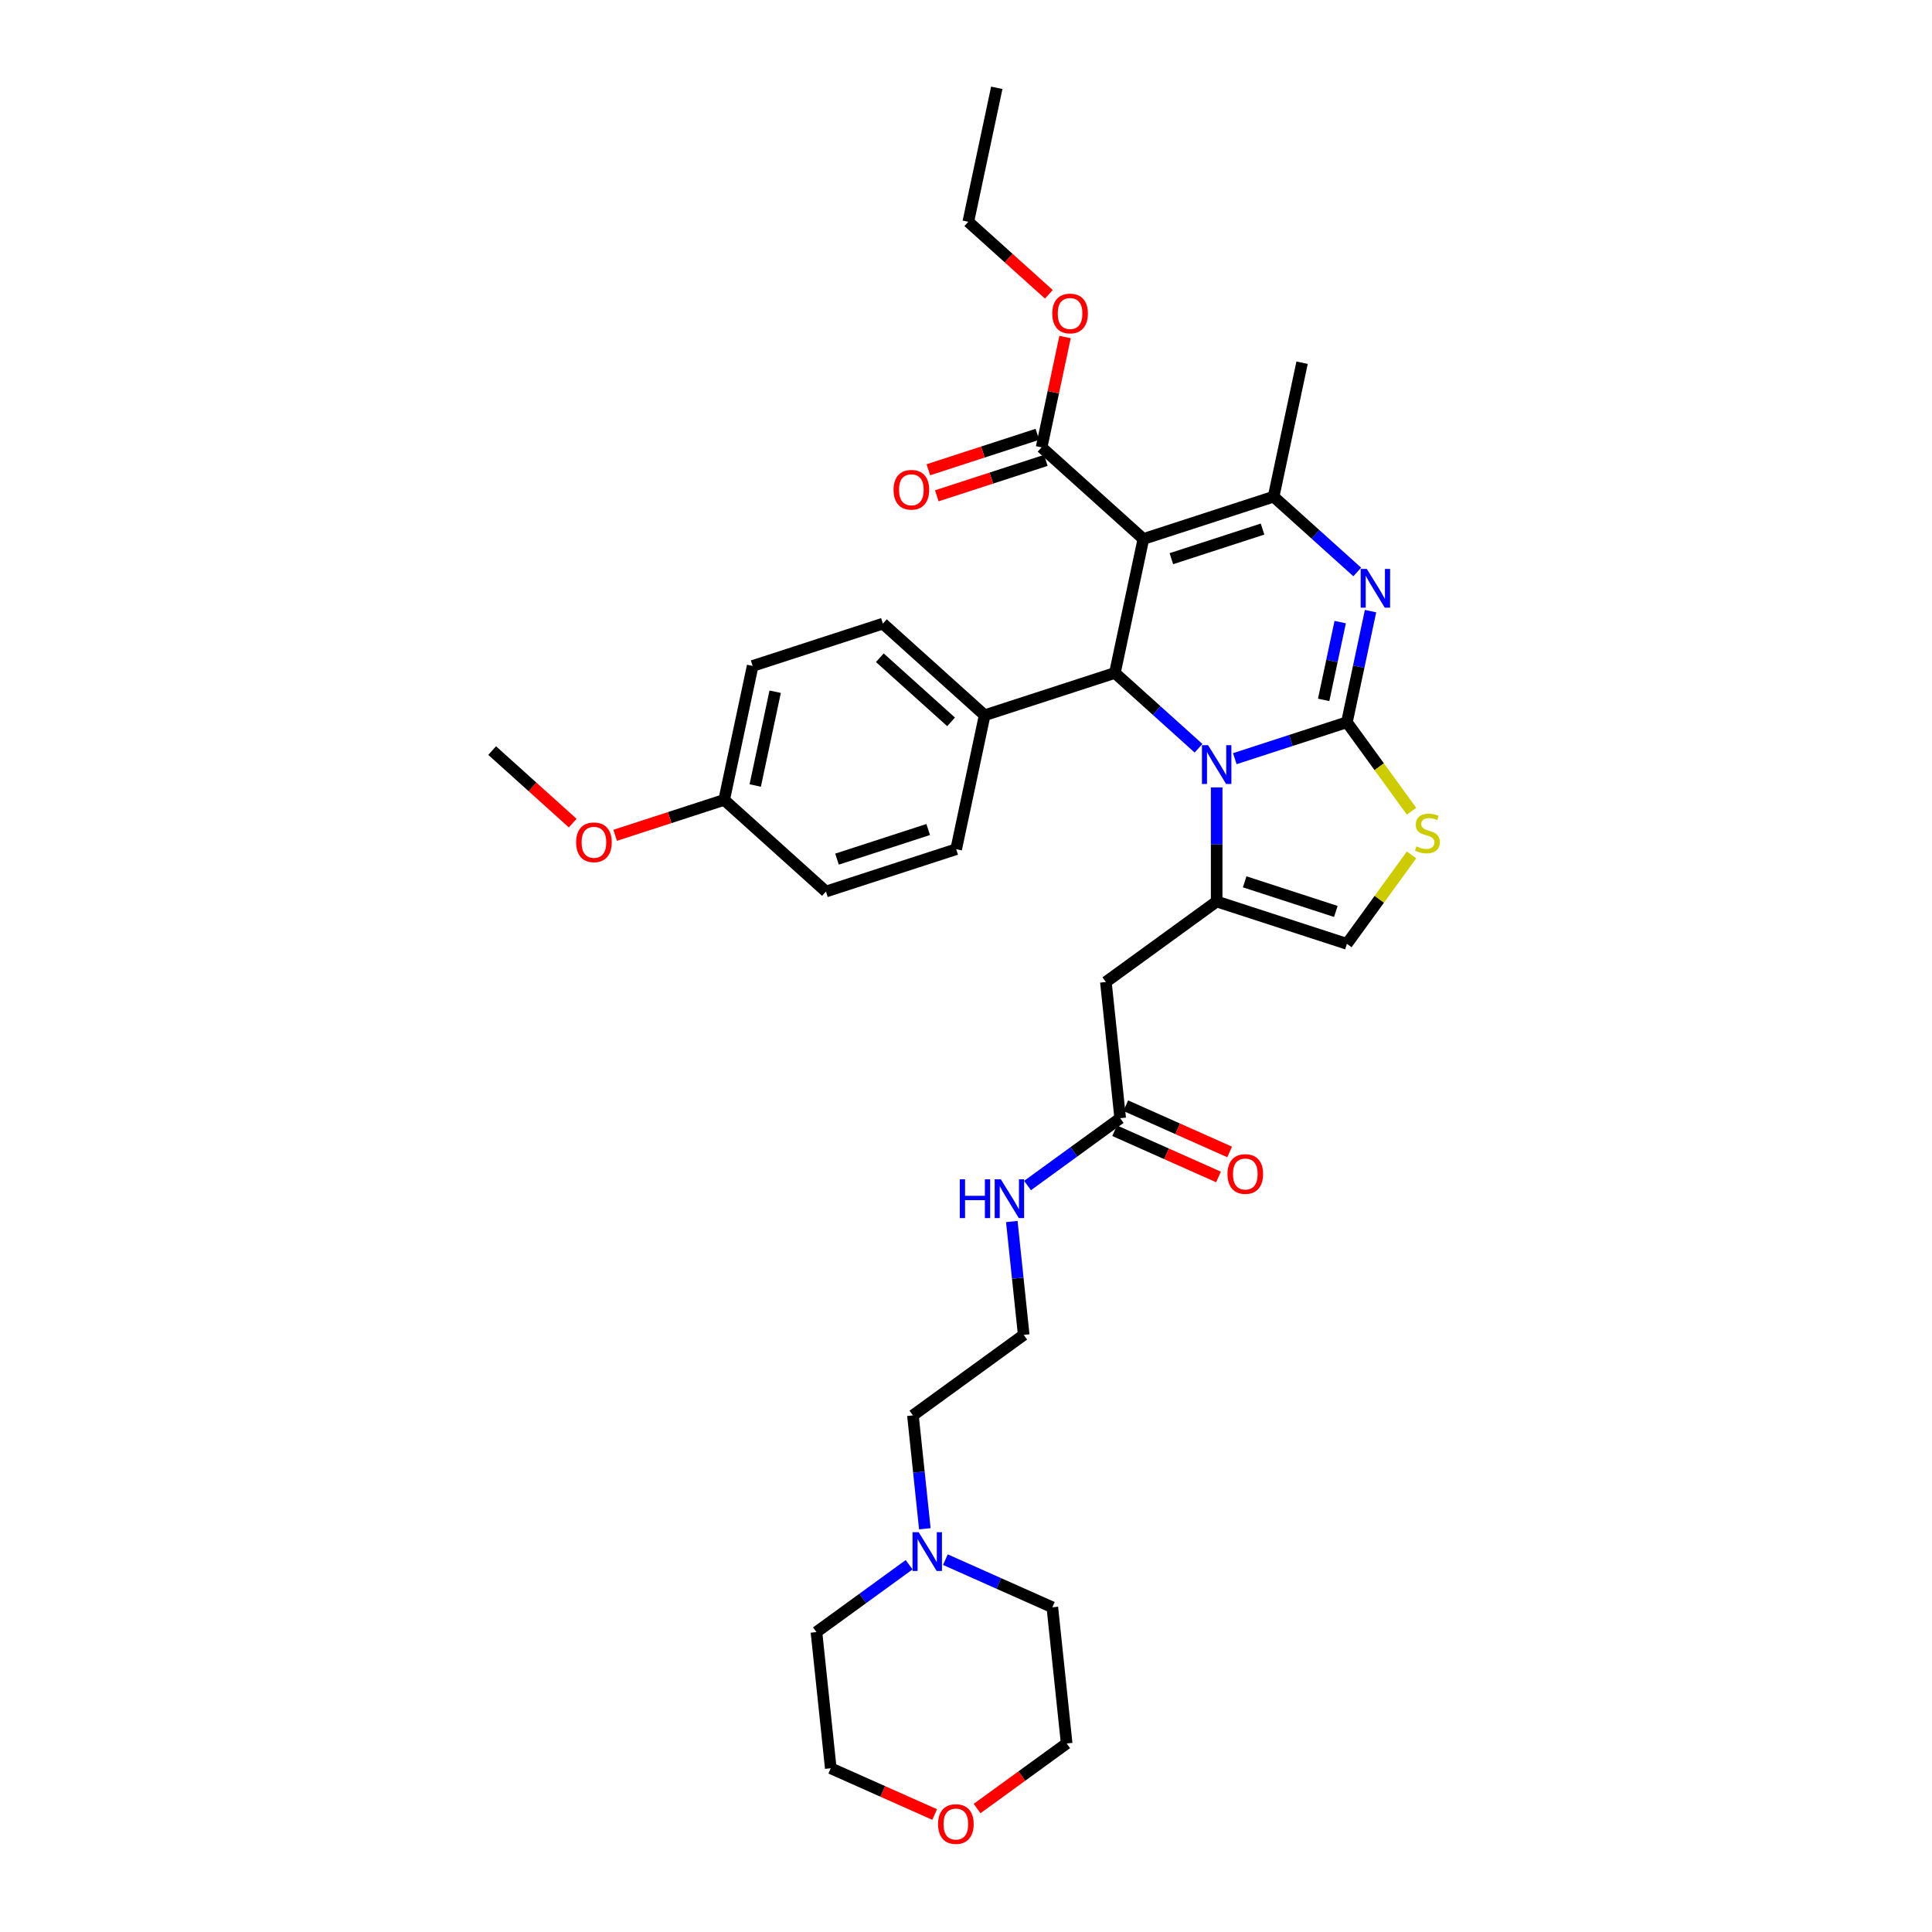 <?xml version='1.0' encoding='iso-8859-1'?>
<svg version='1.1' baseProfile='full'
              xmlns='http://www.w3.org/2000/svg'
                      xmlns:rdkit='http://www.rdkit.org/xml'
                      xmlns:xlink='http://www.w3.org/1999/xlink'
                  xml:space='preserve'
width='1000px' height='1000px' viewBox='0 0 1000 1000'>
<!-- END OF HEADER -->
<rect style='opacity:1.0;fill:#FFFFFF;stroke:none' width='1000' height='1000' x='0' y='0'> </rect>
<path class='bond-0' d='M 478.697,791.287 L 475.613,761.944' style='fill:none;fill-rule:evenodd;stroke:#0000FF;stroke-width:6px;stroke-linecap:butt;stroke-linejoin:miter;stroke-opacity:1' />
<path class='bond-0' d='M 475.613,761.944 L 472.529,732.602' style='fill:none;fill-rule:evenodd;stroke:#000000;stroke-width:6px;stroke-linecap:butt;stroke-linejoin:miter;stroke-opacity:1' />
<path class='bond-1' d='M 489.323,807.274 L 517.008,819.6' style='fill:none;fill-rule:evenodd;stroke:#0000FF;stroke-width:6px;stroke-linecap:butt;stroke-linejoin:miter;stroke-opacity:1' />
<path class='bond-1' d='M 517.008,819.6 L 544.692,831.926' style='fill:none;fill-rule:evenodd;stroke:#000000;stroke-width:6px;stroke-linecap:butt;stroke-linejoin:miter;stroke-opacity:1' />
<path class='bond-2' d='M 470.554,809.914 L 446.574,827.337' style='fill:none;fill-rule:evenodd;stroke:#0000FF;stroke-width:6px;stroke-linecap:butt;stroke-linejoin:miter;stroke-opacity:1' />
<path class='bond-2' d='M 446.574,827.337 L 422.594,844.759' style='fill:none;fill-rule:evenodd;stroke:#000000;stroke-width:6px;stroke-linecap:butt;stroke-linejoin:miter;stroke-opacity:1' />
<path class='bond-3' d='M 579.81,578.781 L 555.83,596.204' style='fill:none;fill-rule:evenodd;stroke:#000000;stroke-width:6px;stroke-linecap:butt;stroke-linejoin:miter;stroke-opacity:1' />
<path class='bond-3' d='M 555.83,596.204 L 531.85,613.626' style='fill:none;fill-rule:evenodd;stroke:#0000FF;stroke-width:6px;stroke-linecap:butt;stroke-linejoin:miter;stroke-opacity:1' />
<path class='bond-4' d='M 576.927,585.257 L 603.81,597.226' style='fill:none;fill-rule:evenodd;stroke:#000000;stroke-width:6px;stroke-linecap:butt;stroke-linejoin:miter;stroke-opacity:1' />
<path class='bond-4' d='M 603.81,597.226 L 630.694,609.195' style='fill:none;fill-rule:evenodd;stroke:#FF0000;stroke-width:6px;stroke-linecap:butt;stroke-linejoin:miter;stroke-opacity:1' />
<path class='bond-4' d='M 582.693,572.306 L 609.576,584.275' style='fill:none;fill-rule:evenodd;stroke:#000000;stroke-width:6px;stroke-linecap:butt;stroke-linejoin:miter;stroke-opacity:1' />
<path class='bond-4' d='M 609.576,584.275 L 636.46,596.245' style='fill:none;fill-rule:evenodd;stroke:#FF0000;stroke-width:6px;stroke-linecap:butt;stroke-linejoin:miter;stroke-opacity:1' />
<path class='bond-5' d='M 579.81,578.781 L 572.4,508.288' style='fill:none;fill-rule:evenodd;stroke:#000000;stroke-width:6px;stroke-linecap:butt;stroke-linejoin:miter;stroke-opacity:1' />
<path class='bond-6' d='M 523.706,632.254 L 526.79,661.596' style='fill:none;fill-rule:evenodd;stroke:#0000FF;stroke-width:6px;stroke-linecap:butt;stroke-linejoin:miter;stroke-opacity:1' />
<path class='bond-6' d='M 526.79,661.596 L 529.874,690.939' style='fill:none;fill-rule:evenodd;stroke:#000000;stroke-width:6px;stroke-linecap:butt;stroke-linejoin:miter;stroke-opacity:1' />
<path class='bond-7' d='M 483.77,939.192 L 456.886,927.222' style='fill:none;fill-rule:evenodd;stroke:#FF0000;stroke-width:6px;stroke-linecap:butt;stroke-linejoin:miter;stroke-opacity:1' />
<path class='bond-7' d='M 456.886,927.222 L 430.003,915.253' style='fill:none;fill-rule:evenodd;stroke:#000000;stroke-width:6px;stroke-linecap:butt;stroke-linejoin:miter;stroke-opacity:1' />
<path class='bond-8' d='M 505.743,936.101 L 528.922,919.26' style='fill:none;fill-rule:evenodd;stroke:#FF0000;stroke-width:6px;stroke-linecap:butt;stroke-linejoin:miter;stroke-opacity:1' />
<path class='bond-8' d='M 528.922,919.26 L 552.102,902.42' style='fill:none;fill-rule:evenodd;stroke:#000000;stroke-width:6px;stroke-linecap:butt;stroke-linejoin:miter;stroke-opacity:1' />
<path class='bond-9' d='M 709.385,316.314 L 703.272,345.076' style='fill:none;fill-rule:evenodd;stroke:#0000FF;stroke-width:6px;stroke-linecap:butt;stroke-linejoin:miter;stroke-opacity:1' />
<path class='bond-9' d='M 703.272,345.076 L 697.158,373.838' style='fill:none;fill-rule:evenodd;stroke:#000000;stroke-width:6px;stroke-linecap:butt;stroke-linejoin:miter;stroke-opacity:1' />
<path class='bond-9' d='M 693.684,321.995 L 689.405,342.129' style='fill:none;fill-rule:evenodd;stroke:#0000FF;stroke-width:6px;stroke-linecap:butt;stroke-linejoin:miter;stroke-opacity:1' />
<path class='bond-9' d='M 689.405,342.129 L 685.125,362.262' style='fill:none;fill-rule:evenodd;stroke:#000000;stroke-width:6px;stroke-linecap:butt;stroke-linejoin:miter;stroke-opacity:1' />
<path class='bond-10' d='M 702.51,296.055 L 680.865,276.565' style='fill:none;fill-rule:evenodd;stroke:#0000FF;stroke-width:6px;stroke-linecap:butt;stroke-linejoin:miter;stroke-opacity:1' />
<path class='bond-10' d='M 680.865,276.565 L 659.22,257.076' style='fill:none;fill-rule:evenodd;stroke:#000000;stroke-width:6px;stroke-linecap:butt;stroke-linejoin:miter;stroke-opacity:1' />
<path class='bond-11' d='M 577.07,348.313 L 598.715,367.802' style='fill:none;fill-rule:evenodd;stroke:#000000;stroke-width:6px;stroke-linecap:butt;stroke-linejoin:miter;stroke-opacity:1' />
<path class='bond-11' d='M 598.715,367.802 L 620.36,387.292' style='fill:none;fill-rule:evenodd;stroke:#0000FF;stroke-width:6px;stroke-linecap:butt;stroke-linejoin:miter;stroke-opacity:1' />
<path class='bond-12' d='M 577.07,348.313 L 591.807,278.98' style='fill:none;fill-rule:evenodd;stroke:#000000;stroke-width:6px;stroke-linecap:butt;stroke-linejoin:miter;stroke-opacity:1' />
<path class='bond-13' d='M 577.07,348.313 L 509.657,370.216' style='fill:none;fill-rule:evenodd;stroke:#000000;stroke-width:6px;stroke-linecap:butt;stroke-linejoin:miter;stroke-opacity:1' />
<path class='bond-14' d='M 591.807,278.98 L 539.131,231.55' style='fill:none;fill-rule:evenodd;stroke:#000000;stroke-width:6px;stroke-linecap:butt;stroke-linejoin:miter;stroke-opacity:1' />
<path class='bond-15' d='M 591.807,278.98 L 659.22,257.076' style='fill:none;fill-rule:evenodd;stroke:#000000;stroke-width:6px;stroke-linecap:butt;stroke-linejoin:miter;stroke-opacity:1' />
<path class='bond-15' d='M 606.299,289.177 L 653.488,273.844' style='fill:none;fill-rule:evenodd;stroke:#000000;stroke-width:6px;stroke-linecap:butt;stroke-linejoin:miter;stroke-opacity:1' />
<path class='bond-16' d='M 659.22,257.076 L 673.957,187.743' style='fill:none;fill-rule:evenodd;stroke:#000000;stroke-width:6px;stroke-linecap:butt;stroke-linejoin:miter;stroke-opacity:1' />
<path class='bond-17' d='M 639.13,392.693 L 668.144,383.265' style='fill:none;fill-rule:evenodd;stroke:#0000FF;stroke-width:6px;stroke-linecap:butt;stroke-linejoin:miter;stroke-opacity:1' />
<path class='bond-17' d='M 668.144,383.265 L 697.158,373.838' style='fill:none;fill-rule:evenodd;stroke:#000000;stroke-width:6px;stroke-linecap:butt;stroke-linejoin:miter;stroke-opacity:1' />
<path class='bond-18' d='M 629.745,407.551 L 629.745,437.088' style='fill:none;fill-rule:evenodd;stroke:#0000FF;stroke-width:6px;stroke-linecap:butt;stroke-linejoin:miter;stroke-opacity:1' />
<path class='bond-18' d='M 629.745,437.088 L 629.745,466.624' style='fill:none;fill-rule:evenodd;stroke:#000000;stroke-width:6px;stroke-linecap:butt;stroke-linejoin:miter;stroke-opacity:1' />
<path class='bond-19' d='M 697.158,373.838 L 713.886,396.862' style='fill:none;fill-rule:evenodd;stroke:#000000;stroke-width:6px;stroke-linecap:butt;stroke-linejoin:miter;stroke-opacity:1' />
<path class='bond-19' d='M 713.886,396.862 L 730.613,419.886' style='fill:none;fill-rule:evenodd;stroke:#CCCC00;stroke-width:6px;stroke-linecap:butt;stroke-linejoin:miter;stroke-opacity:1' />
<path class='bond-20' d='M 730.613,442.481 L 713.886,465.504' style='fill:none;fill-rule:evenodd;stroke:#CCCC00;stroke-width:6px;stroke-linecap:butt;stroke-linejoin:miter;stroke-opacity:1' />
<path class='bond-20' d='M 713.886,465.504 L 697.158,488.528' style='fill:none;fill-rule:evenodd;stroke:#000000;stroke-width:6px;stroke-linecap:butt;stroke-linejoin:miter;stroke-opacity:1' />
<path class='bond-21' d='M 697.158,488.528 L 629.745,466.624' style='fill:none;fill-rule:evenodd;stroke:#000000;stroke-width:6px;stroke-linecap:butt;stroke-linejoin:miter;stroke-opacity:1' />
<path class='bond-21' d='M 691.427,471.76 L 644.238,456.427' style='fill:none;fill-rule:evenodd;stroke:#000000;stroke-width:6px;stroke-linecap:butt;stroke-linejoin:miter;stroke-opacity:1' />
<path class='bond-22' d='M 629.745,466.624 L 572.4,508.288' style='fill:none;fill-rule:evenodd;stroke:#000000;stroke-width:6px;stroke-linecap:butt;stroke-linejoin:miter;stroke-opacity:1' />
<path class='bond-23' d='M 509.657,370.216 L 456.981,322.787' style='fill:none;fill-rule:evenodd;stroke:#000000;stroke-width:6px;stroke-linecap:butt;stroke-linejoin:miter;stroke-opacity:1' />
<path class='bond-23' d='M 492.269,373.637 L 455.396,340.437' style='fill:none;fill-rule:evenodd;stroke:#000000;stroke-width:6px;stroke-linecap:butt;stroke-linejoin:miter;stroke-opacity:1' />
<path class='bond-24' d='M 509.657,370.216 L 494.919,439.55' style='fill:none;fill-rule:evenodd;stroke:#000000;stroke-width:6px;stroke-linecap:butt;stroke-linejoin:miter;stroke-opacity:1' />
<path class='bond-25' d='M 539.131,231.55 L 545.199,203.001' style='fill:none;fill-rule:evenodd;stroke:#000000;stroke-width:6px;stroke-linecap:butt;stroke-linejoin:miter;stroke-opacity:1' />
<path class='bond-25' d='M 545.199,203.001 L 551.268,174.451' style='fill:none;fill-rule:evenodd;stroke:#FF0000;stroke-width:6px;stroke-linecap:butt;stroke-linejoin:miter;stroke-opacity:1' />
<path class='bond-26' d='M 536.941,224.809 L 508.728,233.976' style='fill:none;fill-rule:evenodd;stroke:#000000;stroke-width:6px;stroke-linecap:butt;stroke-linejoin:miter;stroke-opacity:1' />
<path class='bond-26' d='M 508.728,233.976 L 480.515,243.143' style='fill:none;fill-rule:evenodd;stroke:#FF0000;stroke-width:6px;stroke-linecap:butt;stroke-linejoin:miter;stroke-opacity:1' />
<path class='bond-26' d='M 541.321,238.291 L 513.108,247.458' style='fill:none;fill-rule:evenodd;stroke:#000000;stroke-width:6px;stroke-linecap:butt;stroke-linejoin:miter;stroke-opacity:1' />
<path class='bond-26' d='M 513.108,247.458 L 484.895,256.625' style='fill:none;fill-rule:evenodd;stroke:#FF0000;stroke-width:6px;stroke-linecap:butt;stroke-linejoin:miter;stroke-opacity:1' />
<path class='bond-27' d='M 542.882,152.325 L 522.037,133.556' style='fill:none;fill-rule:evenodd;stroke:#FF0000;stroke-width:6px;stroke-linecap:butt;stroke-linejoin:miter;stroke-opacity:1' />
<path class='bond-27' d='M 522.037,133.556 L 501.193,114.788' style='fill:none;fill-rule:evenodd;stroke:#000000;stroke-width:6px;stroke-linecap:butt;stroke-linejoin:miter;stroke-opacity:1' />
<path class='bond-28' d='M 374.831,414.024 L 389.568,344.691' style='fill:none;fill-rule:evenodd;stroke:#000000;stroke-width:6px;stroke-linecap:butt;stroke-linejoin:miter;stroke-opacity:1' />
<path class='bond-28' d='M 390.908,406.571 L 401.224,358.038' style='fill:none;fill-rule:evenodd;stroke:#000000;stroke-width:6px;stroke-linecap:butt;stroke-linejoin:miter;stroke-opacity:1' />
<path class='bond-29' d='M 374.831,414.024 L 346.618,423.191' style='fill:none;fill-rule:evenodd;stroke:#000000;stroke-width:6px;stroke-linecap:butt;stroke-linejoin:miter;stroke-opacity:1' />
<path class='bond-29' d='M 346.618,423.191 L 318.405,432.358' style='fill:none;fill-rule:evenodd;stroke:#FF0000;stroke-width:6px;stroke-linecap:butt;stroke-linejoin:miter;stroke-opacity:1' />
<path class='bond-30' d='M 374.831,414.024 L 427.507,461.453' style='fill:none;fill-rule:evenodd;stroke:#000000;stroke-width:6px;stroke-linecap:butt;stroke-linejoin:miter;stroke-opacity:1' />
<path class='bond-31' d='M 456.981,322.787 L 389.568,344.691' style='fill:none;fill-rule:evenodd;stroke:#000000;stroke-width:6px;stroke-linecap:butt;stroke-linejoin:miter;stroke-opacity:1' />
<path class='bond-32' d='M 501.193,114.788 L 515.93,45.455' style='fill:none;fill-rule:evenodd;stroke:#000000;stroke-width:6px;stroke-linecap:butt;stroke-linejoin:miter;stroke-opacity:1' />
<path class='bond-33' d='M 494.919,439.55 L 427.507,461.453' style='fill:none;fill-rule:evenodd;stroke:#000000;stroke-width:6px;stroke-linecap:butt;stroke-linejoin:miter;stroke-opacity:1' />
<path class='bond-33' d='M 480.427,429.353 L 433.238,444.685' style='fill:none;fill-rule:evenodd;stroke:#000000;stroke-width:6px;stroke-linecap:butt;stroke-linejoin:miter;stroke-opacity:1' />
<path class='bond-34' d='M 296.431,426.035 L 275.587,407.267' style='fill:none;fill-rule:evenodd;stroke:#FF0000;stroke-width:6px;stroke-linecap:butt;stroke-linejoin:miter;stroke-opacity:1' />
<path class='bond-34' d='M 275.587,407.267 L 254.742,388.498' style='fill:none;fill-rule:evenodd;stroke:#000000;stroke-width:6px;stroke-linecap:butt;stroke-linejoin:miter;stroke-opacity:1' />
<path class='bond-35' d='M 472.529,732.602 L 529.874,690.939' style='fill:none;fill-rule:evenodd;stroke:#000000;stroke-width:6px;stroke-linecap:butt;stroke-linejoin:miter;stroke-opacity:1' />
<path class='bond-36' d='M 544.692,831.926 L 552.102,902.42' style='fill:none;fill-rule:evenodd;stroke:#000000;stroke-width:6px;stroke-linecap:butt;stroke-linejoin:miter;stroke-opacity:1' />
<path class='bond-37' d='M 422.594,844.759 L 430.003,915.253' style='fill:none;fill-rule:evenodd;stroke:#000000;stroke-width:6px;stroke-linecap:butt;stroke-linejoin:miter;stroke-opacity:1' />
<path  class='atom-0' d='M 475.501 793.059
L 482.079 803.691
Q 482.731 804.74, 483.78 806.64
Q 484.829 808.539, 484.886 808.653
L 484.886 793.059
L 487.551 793.059
L 487.551 813.133
L 484.801 813.133
L 477.741 801.508
Q 476.919 800.147, 476.04 798.588
Q 475.189 797.028, 474.934 796.546
L 474.934 813.133
L 472.326 813.133
L 472.326 793.059
L 475.501 793.059
' fill='#0000FF'/>
<path  class='atom-2' d='M 496.791 610.408
L 499.513 610.408
L 499.513 618.942
L 509.777 618.942
L 509.777 610.408
L 512.499 610.408
L 512.499 630.482
L 509.777 630.482
L 509.777 621.21
L 499.513 621.21
L 499.513 630.482
L 496.791 630.482
L 496.791 610.408
' fill='#0000FF'/>
<path  class='atom-2' d='M 518.028 610.408
L 524.605 621.04
Q 525.258 622.089, 526.307 623.989
Q 527.356 625.888, 527.412 626.002
L 527.412 610.408
L 530.077 610.408
L 530.077 630.482
L 527.327 630.482
L 520.267 618.857
Q 519.445 617.496, 518.566 615.937
Q 517.716 614.377, 517.46 613.895
L 517.46 630.482
L 514.852 630.482
L 514.852 610.408
L 518.028 610.408
' fill='#0000FF'/>
<path  class='atom-3' d='M 635.349 607.668
Q 635.349 602.848, 637.731 600.155
Q 640.112 597.461, 644.564 597.461
Q 649.015 597.461, 651.397 600.155
Q 653.778 602.848, 653.778 607.668
Q 653.778 612.545, 651.368 615.324
Q 648.958 618.074, 644.564 618.074
Q 640.141 618.074, 637.731 615.324
Q 635.349 612.573, 635.349 607.668
M 644.564 615.806
Q 647.626 615.806, 649.27 613.764
Q 650.943 611.694, 650.943 607.668
Q 650.943 603.727, 649.27 601.743
Q 647.626 599.73, 644.564 599.73
Q 641.501 599.73, 639.829 601.714
Q 638.184 603.699, 638.184 607.668
Q 638.184 611.723, 639.829 613.764
Q 641.501 615.806, 644.564 615.806
' fill='#FF0000'/>
<path  class='atom-4' d='M 485.542 944.14
Q 485.542 939.32, 487.924 936.626
Q 490.305 933.933, 494.757 933.933
Q 499.208 933.933, 501.59 936.626
Q 503.971 939.32, 503.971 944.14
Q 503.971 949.017, 501.561 951.795
Q 499.151 954.545, 494.757 954.545
Q 490.334 954.545, 487.924 951.795
Q 485.542 949.045, 485.542 944.14
M 494.757 952.277
Q 497.819 952.277, 499.463 950.236
Q 501.136 948.166, 501.136 944.14
Q 501.136 940.199, 499.463 938.214
Q 497.819 936.201, 494.757 936.201
Q 491.695 936.201, 490.022 938.186
Q 488.377 940.171, 488.377 944.14
Q 488.377 948.194, 490.022 950.236
Q 491.695 952.277, 494.757 952.277
' fill='#FF0000'/>
<path  class='atom-5' d='M 707.458 294.468
L 714.036 305.101
Q 714.688 306.15, 715.737 308.049
Q 716.786 309.949, 716.843 310.062
L 716.843 294.468
L 719.508 294.468
L 719.508 314.542
L 716.758 314.542
L 709.698 302.917
Q 708.876 301.556, 707.997 299.997
Q 707.146 298.438, 706.891 297.956
L 706.891 314.542
L 704.282 314.542
L 704.282 294.468
L 707.458 294.468
' fill='#0000FF'/>
<path  class='atom-9' d='M 625.308 385.705
L 631.886 396.337
Q 632.538 397.386, 633.587 399.286
Q 634.636 401.186, 634.693 401.299
L 634.693 385.705
L 637.358 385.705
L 637.358 405.779
L 634.608 405.779
L 627.548 394.154
Q 626.726 392.793, 625.847 391.234
Q 624.996 389.675, 624.741 389.193
L 624.741 405.779
L 622.132 405.779
L 622.132 385.705
L 625.308 385.705
' fill='#0000FF'/>
<path  class='atom-11' d='M 733.151 438.073
Q 733.378 438.158, 734.313 438.555
Q 735.249 438.952, 736.27 439.207
Q 737.319 439.434, 738.339 439.434
Q 740.239 439.434, 741.345 438.526
Q 742.451 437.591, 742.451 435.975
Q 742.451 434.869, 741.884 434.188
Q 741.345 433.508, 740.494 433.139
Q 739.644 432.771, 738.226 432.346
Q 736.44 431.807, 735.362 431.296
Q 734.313 430.786, 733.548 429.709
Q 732.811 428.631, 732.811 426.817
Q 732.811 424.293, 734.512 422.734
Q 736.241 421.175, 739.644 421.175
Q 741.969 421.175, 744.605 422.28
L 743.953 424.463
Q 741.543 423.471, 739.729 423.471
Q 737.772 423.471, 736.695 424.293
Q 735.618 425.087, 735.646 426.476
Q 735.646 427.554, 736.185 428.206
Q 736.752 428.858, 737.546 429.227
Q 738.368 429.595, 739.729 430.021
Q 741.543 430.588, 742.621 431.155
Q 743.698 431.722, 744.464 432.884
Q 745.258 434.018, 745.258 435.975
Q 745.258 438.753, 743.386 440.256
Q 741.543 441.73, 738.453 441.73
Q 736.667 441.73, 735.306 441.333
Q 733.973 440.965, 732.385 440.313
L 733.151 438.073
' fill='#CCCC00'/>
<path  class='atom-17' d='M 544.654 162.274
Q 544.654 157.454, 547.035 154.76
Q 549.417 152.067, 553.868 152.067
Q 558.32 152.067, 560.701 154.76
Q 563.083 157.454, 563.083 162.274
Q 563.083 167.15, 560.673 169.929
Q 558.263 172.679, 553.868 172.679
Q 549.445 172.679, 547.035 169.929
Q 544.654 167.179, 544.654 162.274
M 553.868 170.411
Q 556.93 170.411, 558.575 168.37
Q 560.248 166.3, 560.248 162.274
Q 560.248 158.333, 558.575 156.348
Q 556.93 154.335, 553.868 154.335
Q 550.806 154.335, 549.133 156.32
Q 547.489 158.304, 547.489 162.274
Q 547.489 166.328, 549.133 168.37
Q 550.806 170.411, 553.868 170.411
' fill='#FF0000'/>
<path  class='atom-18' d='M 462.504 253.511
Q 462.504 248.691, 464.885 245.997
Q 467.267 243.304, 471.718 243.304
Q 476.17 243.304, 478.551 245.997
Q 480.933 248.691, 480.933 253.511
Q 480.933 258.387, 478.523 261.166
Q 476.113 263.916, 471.718 263.916
Q 467.295 263.916, 464.885 261.166
Q 462.504 258.416, 462.504 253.511
M 471.718 261.648
Q 474.78 261.648, 476.425 259.606
Q 478.098 257.537, 478.098 253.511
Q 478.098 249.57, 476.425 247.585
Q 474.78 245.572, 471.718 245.572
Q 468.656 245.572, 466.983 247.557
Q 465.339 249.541, 465.339 253.511
Q 465.339 257.565, 466.983 259.606
Q 468.656 261.648, 471.718 261.648
' fill='#FF0000'/>
<path  class='atom-27' d='M 298.203 435.984
Q 298.203 431.164, 300.585 428.471
Q 302.967 425.777, 307.418 425.777
Q 311.869 425.777, 314.251 428.471
Q 316.633 431.164, 316.633 435.984
Q 316.633 440.861, 314.223 443.64
Q 311.813 446.39, 307.418 446.39
Q 302.995 446.39, 300.585 443.64
Q 298.203 440.889, 298.203 435.984
M 307.418 444.122
Q 310.48 444.122, 312.125 442.08
Q 313.797 440.011, 313.797 435.984
Q 313.797 432.043, 312.125 430.059
Q 310.48 428.046, 307.418 428.046
Q 304.356 428.046, 302.683 430.03
Q 301.039 432.015, 301.039 435.984
Q 301.039 440.039, 302.683 442.08
Q 304.356 444.122, 307.418 444.122
' fill='#FF0000'/>
</svg>
